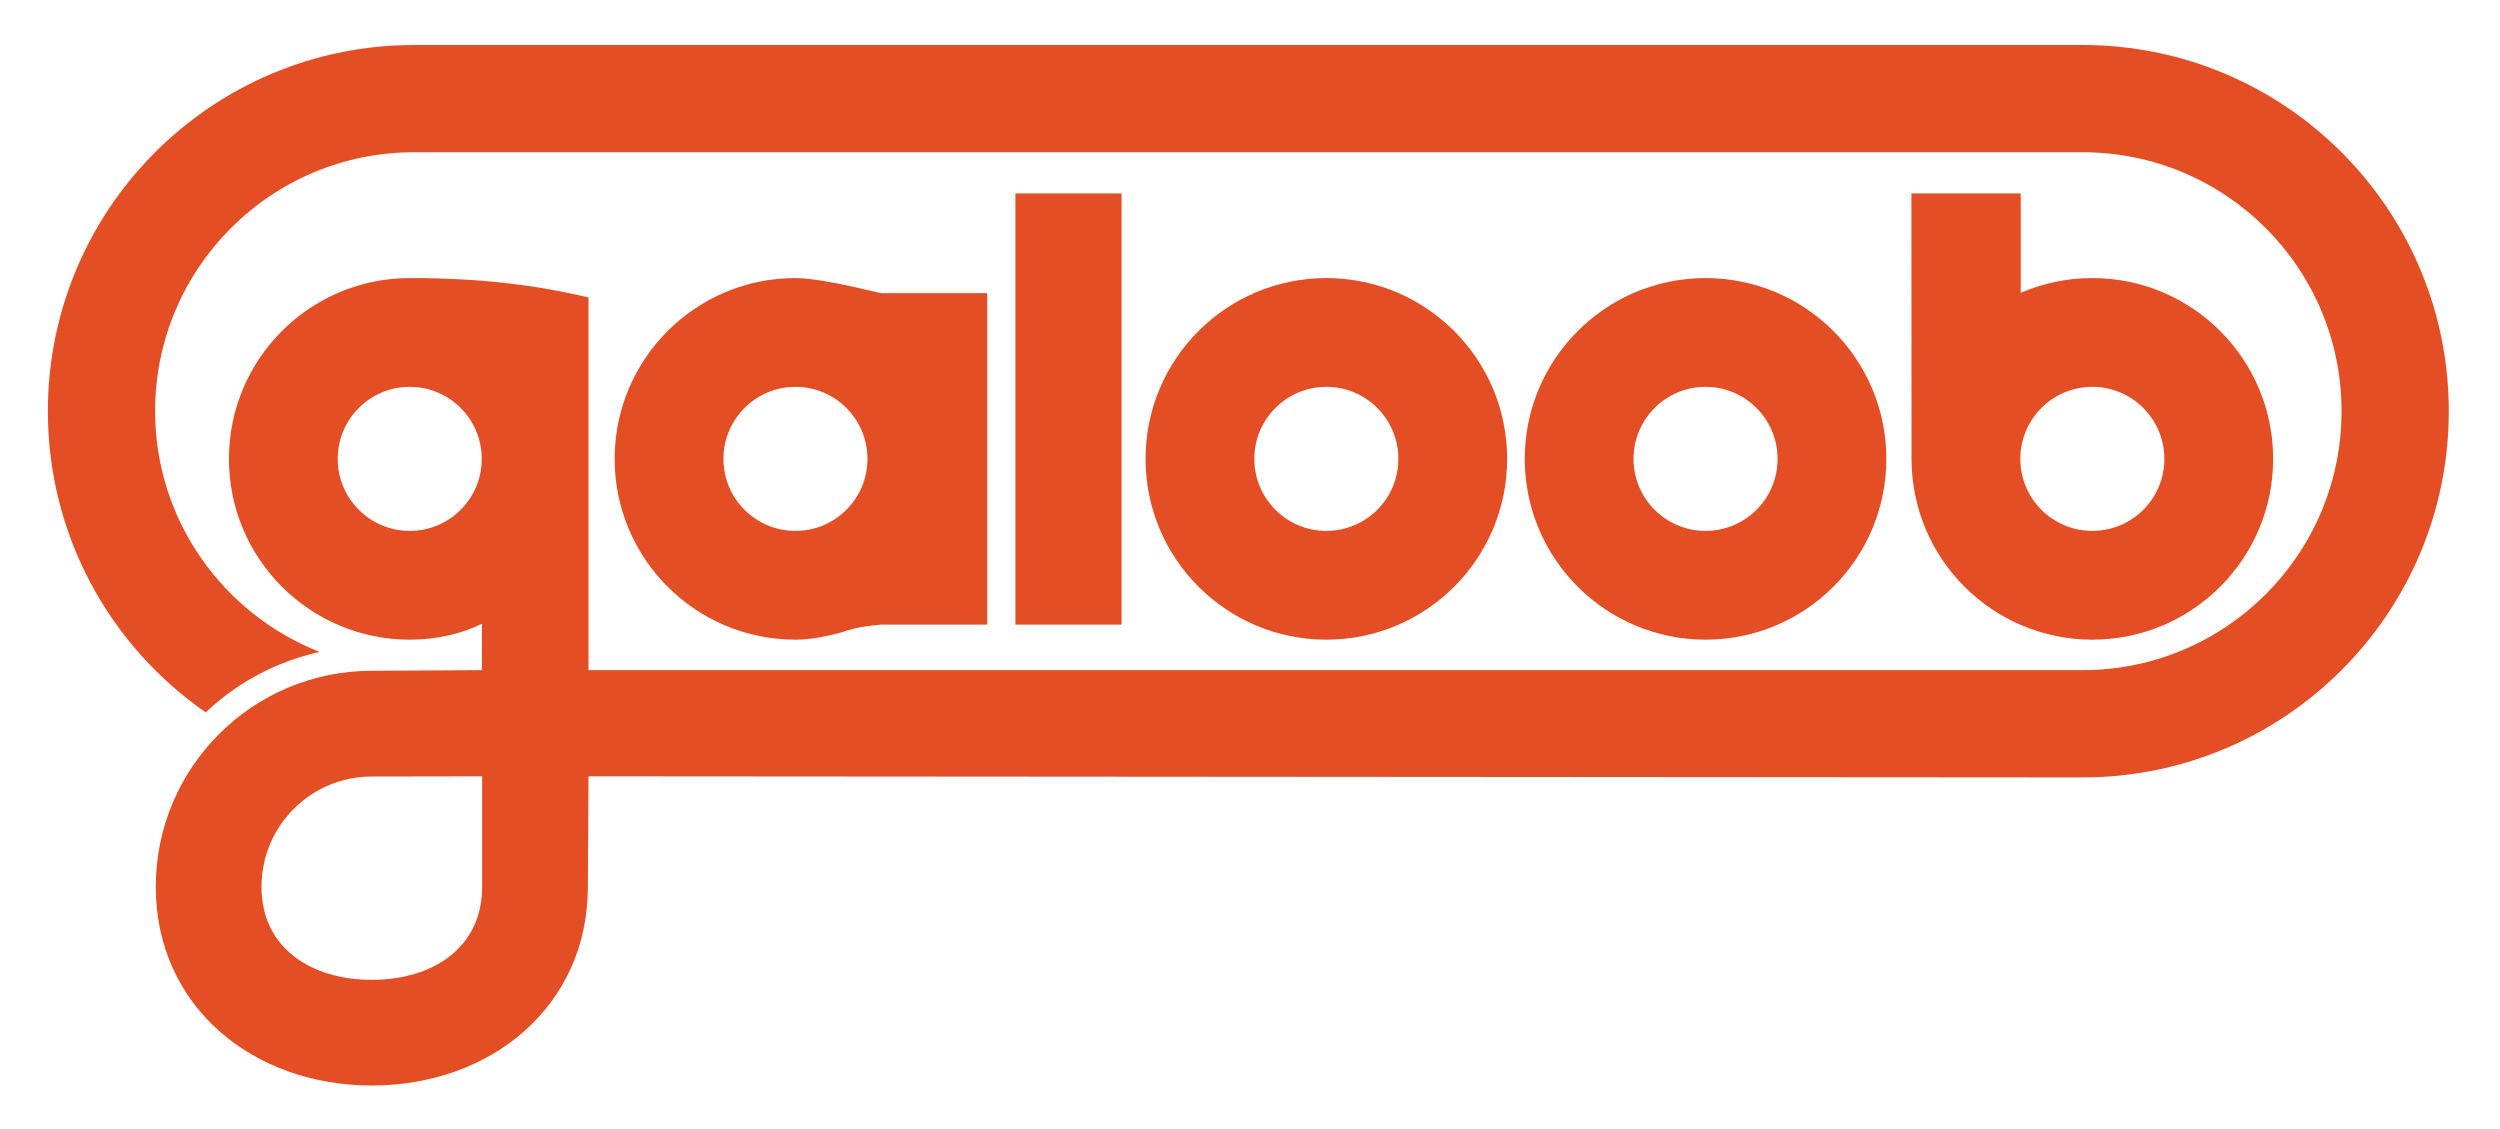 <?xml version="1.0" encoding="utf-8"?>
<!-- Generator: Adobe Illustrator 13.0.0, SVG Export Plug-In . SVG Version: 6.00 Build 14948)  -->
<!DOCTYPE svg PUBLIC "-//W3C//DTD SVG 1.1//EN" "http://www.w3.org/Graphics/SVG/1.1/DTD/svg11.dtd">
<svg version="1.1" id="Layer_1" xmlns="http://www.w3.org/2000/svg" xmlns:xlink="http://www.w3.org/1999/xlink" x="0px" y="0px"
	 width="183px" height="82.667px" viewBox="0 0 183 82.667" enable-background="new 0 0 183 82.667" xml:space="preserve">
<path fill-rule="evenodd" clip-rule="evenodd" fill="#E44E25" d="M124.846,20.355c-7.309,0-13.234,5.926-13.234,13.235
	s5.926,13.234,13.234,13.234c7.311,0,13.235-5.925,13.235-13.234S132.156,20.355,124.846,20.355L124.846,20.355z M124.846,28.318
	c2.912,0,5.272,2.36,5.272,5.272c0,2.911-2.36,5.271-5.272,5.271c-2.911,0-5.271-2.36-5.271-5.271
	C119.575,30.678,121.935,28.318,124.846,28.318L124.846,28.318z"/>
<polygon fill-rule="evenodd" clip-rule="evenodd" fill="#E44E25" points="82.099,45.723 82.099,14.159 74.327,14.159 74.327,45.723 
	82.099,45.723 "/>
<path fill-rule="evenodd" clip-rule="evenodd" fill="#E44E25" d="M97.088,20.355c-7.309,0-13.234,5.926-13.234,13.235
	s5.926,13.234,13.234,13.234c7.31,0,13.235-5.925,13.235-13.234S104.397,20.355,97.088,20.355L97.088,20.355z M97.088,28.318
	c2.912,0,5.272,2.36,5.272,5.272c0,2.911-2.36,5.271-5.272,5.271c-2.911,0-5.271-2.36-5.271-5.271
	C91.816,30.678,94.177,28.318,97.088,28.318L97.088,28.318z"/>
<path fill-rule="evenodd" clip-rule="evenodd" fill="#E44E25" d="M58.227,20.355c-7.309,0-13.235,5.926-13.235,13.235
	s5.926,13.234,13.235,13.234c1.188,0,2.315-0.252,3.411-0.545c1.348-0.477,2.3-0.477,2.854-0.557h7.772V21.455h-7.772
	c-0.793-0.158-2.45-0.601-4.124-0.872C59.673,20.47,58.955,20.355,58.227,20.355L58.227,20.355z M58.227,28.318
	c2.912,0,5.271,2.36,5.271,5.272c0,2.911-2.36,5.271-5.271,5.271s-5.271-2.36-5.271-5.271
	C52.956,30.678,55.315,28.318,58.227,28.318L58.227,28.318z"/>
<path fill-rule="evenodd" clip-rule="evenodd" fill="#E44E25" d="M153.16,20.355c-1.863,0-3.636,0.384-5.244,1.079v-7.275h-8.001
	l0.01,19.431c0,7.309,5.926,13.234,13.235,13.234c7.309,0,13.234-5.925,13.234-13.234S160.469,20.355,153.16,20.355L153.16,20.355z
	 M153.16,28.318c2.911,0,5.271,2.36,5.271,5.272c0,2.911-2.359,5.271-5.271,5.271c-2.912,0-5.271-2.36-5.271-5.271
	C147.889,30.678,150.248,28.318,153.16,28.318L153.16,28.318z"/>
<path fill-rule="evenodd" clip-rule="evenodd" fill="#E44E25" d="M29.993,28.318c2.911,0,5.271,2.36,5.271,5.272
	c0,2.911-2.36,5.271-5.271,5.271c-2.912,0-5.271-2.36-5.271-5.271C24.722,30.678,27.082,28.318,29.993,28.318L29.993,28.318z
	 M35.293,64.916c0,4.461-3.616,6.807-8.076,6.807s-8.076-2.346-8.076-6.807c0-4.459,3.616-8.076,8.076-8.076l8.076-0.014V64.916
	L35.293,64.916z M43.032,64.916l0.047-8.09l109.366,0.08c14.805,0,26.807-12.002,26.807-26.806S167.25,3.294,152.445,3.294H30.311
	C15.506,3.294,3.504,15.296,3.504,30.1c0,9.138,4.573,17.208,11.555,22.046c2.276-2.162,5.162-3.721,8.338-4.424
	c-7.033-2.771-12.042-9.606-12.042-17.623c0-10.469,8.487-18.955,18.956-18.955h122.135c10.469,0,18.955,8.486,18.955,18.955
	c0,10.468-8.486,18.955-18.955,18.955H43.079V21.772c-2.696-0.634-6.821-1.427-13.086-1.417c-7.309,0-13.235,5.926-13.235,13.235
	s5.926,13.234,13.235,13.234c1.94,0,3.782-0.418,5.284-1.168v3.398l-8.06,0.047c-8.734,0-15.814,7.08-15.814,15.814
	s7.081,14.545,15.814,14.545S43.032,73.65,43.032,64.916L43.032,64.916z"/>
</svg>
